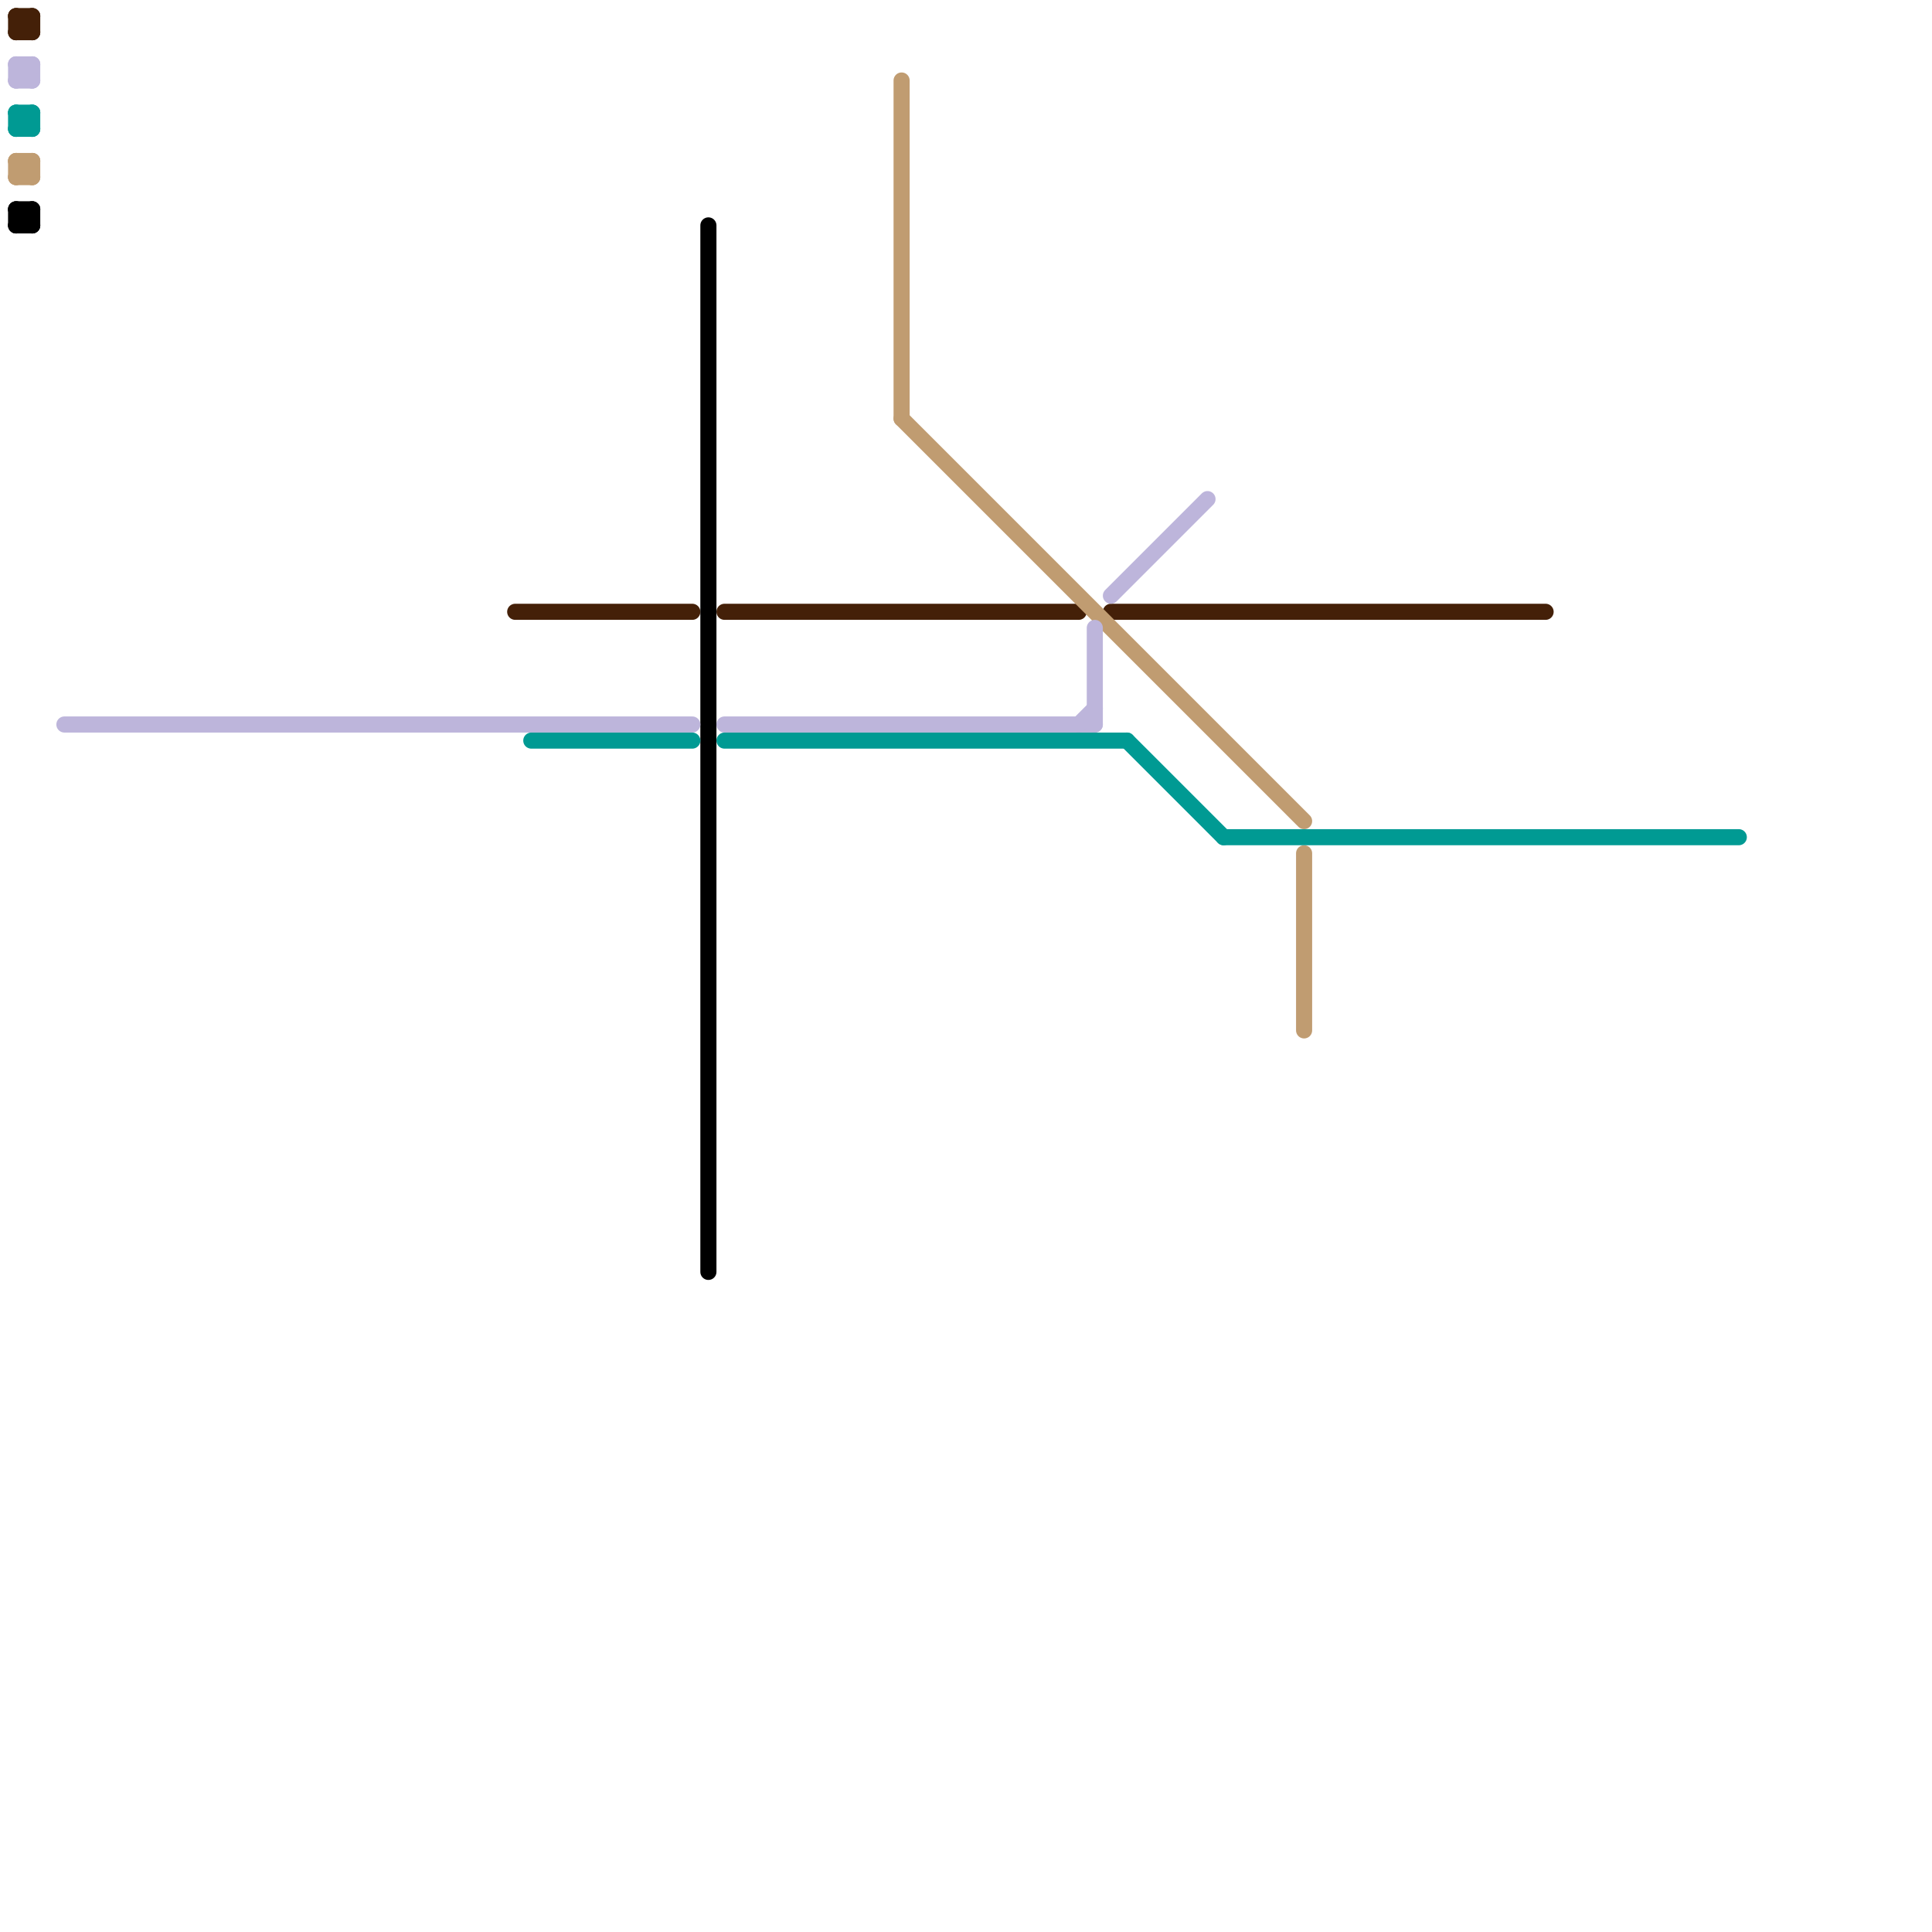 
<svg version="1.1" xmlns="http://www.w3.org/2000/svg" viewBox="0 0 120 120">
<style>text { font: 1px Helvetica; font-weight: 600; white-space: pre; dominant-baseline: central; } line { stroke-width: 1; fill: none; stroke-linecap: round; stroke-linejoin: round; } .c0 { stroke: #442008 } .c1 { stroke: #c09c71 } .c2 { stroke: #000000 } .c3 { stroke: #bdb5db } .c4 { stroke: #009a93 }</style><defs><g id="wm-xf"><circle r="1.2" fill="#000"/><circle r="0.9" fill="#fff"/><circle r="0.6" fill="#000"/><circle r="0.3" fill="#fff"/></g><g id="wm"><circle r="0.6" fill="#000"/><circle r="0.3" fill="#fff"/></g></defs><line class="c0" x1="1" y1="2" x2="2" y2="1"/><line class="c0" x1="2" y1="1" x2="2" y2="2"/><line class="c0" x1="1" y1="2" x2="2" y2="2"/><line class="c0" x1="69" y1="38" x2="96" y2="38"/><line class="c0" x1="45" y1="38" x2="67" y2="38"/><line class="c0" x1="1" y1="1" x2="1" y2="2"/><line class="c0" x1="1" y1="1" x2="2" y2="2"/><line class="c0" x1="32" y1="38" x2="43" y2="38"/><line class="c0" x1="1" y1="1" x2="2" y2="1"/><line class="c1" x1="2" y1="10" x2="2" y2="11"/><line class="c1" x1="81" y1="53" x2="81" y2="64"/><line class="c1" x1="56" y1="26" x2="81" y2="51"/><line class="c1" x1="1" y1="10" x2="1" y2="11"/><line class="c1" x1="1" y1="10" x2="2" y2="11"/><line class="c1" x1="56" y1="5" x2="56" y2="26"/><line class="c1" x1="1" y1="11" x2="2" y2="11"/><line class="c1" x1="1" y1="10" x2="2" y2="10"/><line class="c1" x1="1" y1="11" x2="2" y2="10"/><line class="c2" x1="2" y1="13" x2="2" y2="14"/><line class="c2" x1="1" y1="14" x2="2" y2="13"/><line class="c2" x1="44" y1="14" x2="44" y2="79"/><line class="c2" x1="1" y1="13" x2="2" y2="14"/><line class="c2" x1="1" y1="13" x2="1" y2="14"/><line class="c2" x1="1" y1="13" x2="2" y2="13"/><line class="c2" x1="1" y1="14" x2="2" y2="14"/><line class="c3" x1="45" y1="45" x2="68" y2="45"/><line class="c3" x1="1" y1="5" x2="2" y2="4"/><line class="c3" x1="2" y1="4" x2="2" y2="5"/><line class="c3" x1="1" y1="4" x2="1" y2="5"/><line class="c3" x1="67" y1="45" x2="68" y2="44"/><line class="c3" x1="69" y1="37" x2="75" y2="31"/><line class="c3" x1="1" y1="4" x2="2" y2="5"/><line class="c3" x1="1" y1="4" x2="2" y2="4"/><line class="c3" x1="4" y1="45" x2="43" y2="45"/><line class="c3" x1="1" y1="5" x2="2" y2="5"/><line class="c3" x1="68" y1="39" x2="68" y2="45"/><line class="c4" x1="45" y1="46" x2="70" y2="46"/><line class="c4" x1="1" y1="8" x2="2" y2="7"/><line class="c4" x1="70" y1="46" x2="76" y2="52"/><line class="c4" x1="2" y1="7" x2="2" y2="8"/><line class="c4" x1="1" y1="7" x2="1" y2="8"/><line class="c4" x1="1" y1="7" x2="2" y2="8"/><line class="c4" x1="76" y1="52" x2="108" y2="52"/><line class="c4" x1="1" y1="7" x2="2" y2="7"/><line class="c4" x1="33" y1="46" x2="43" y2="46"/><line class="c4" x1="1" y1="8" x2="2" y2="8"/>
</svg>
